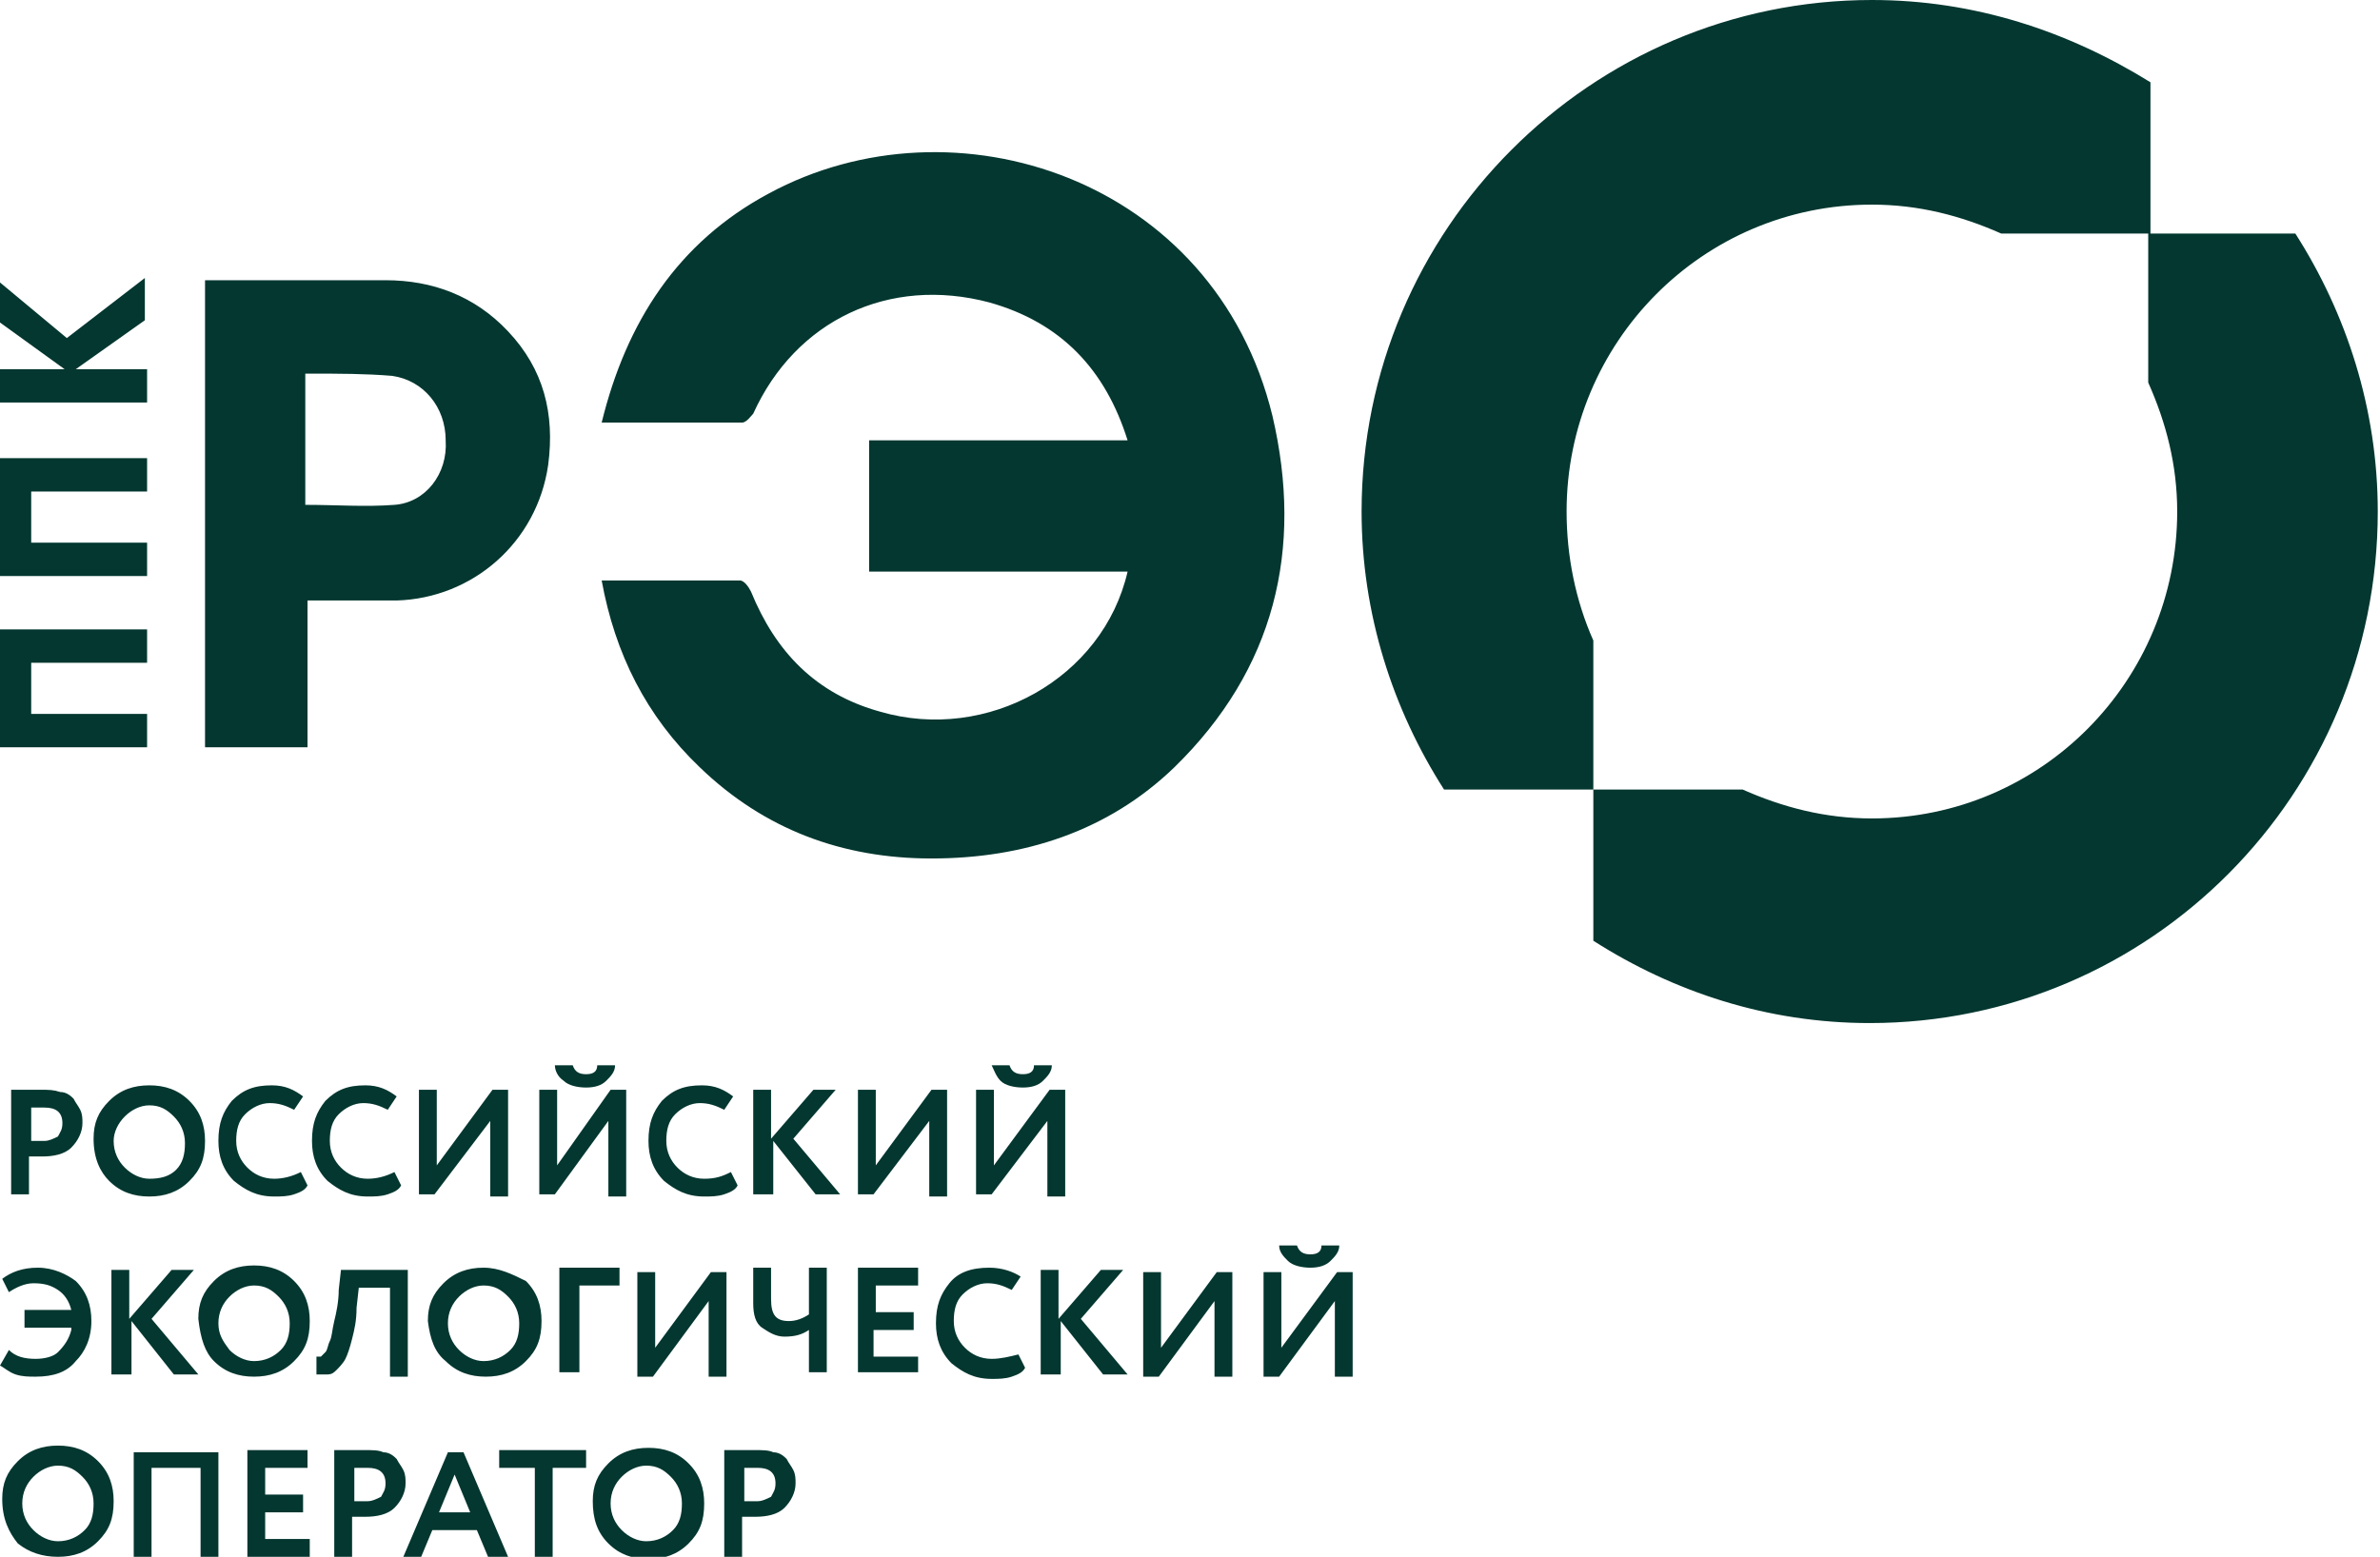 <?xml version="1.0" encoding="UTF-8"?> <svg xmlns="http://www.w3.org/2000/svg" width="81" height="53" viewBox="0 0 81 53" fill="none"> <g clip-path="url(#clip0_117_474)"> <path d="M0 21.427H5.006V22.563H1.062V24.304H5.006V25.44H0V21.427ZM0 19.61H5.006V18.474H1.062V16.733H5.006V15.597H0V19.61ZM0 9.616V10.979L2.199 12.569H0V13.704H5.006V12.569H2.579L4.93 10.903V9.464L2.275 11.509L0 9.616ZM17.292 11.281C18.506 12.569 18.885 14.083 18.657 15.824C18.278 18.474 16.079 20.367 13.5 20.443C12.514 20.443 11.528 20.443 10.466 20.443C10.466 22.109 10.466 23.774 10.466 25.44C9.253 25.44 8.115 25.44 6.978 25.44C6.978 20.14 6.978 14.84 6.978 9.54C9.025 9.54 11.073 9.54 13.121 9.54C14.713 9.54 16.154 10.07 17.292 11.281ZM15.168 14.991C15.168 13.856 14.41 12.947 13.348 12.796C12.438 12.72 11.528 12.72 10.618 12.72C10.542 12.72 10.466 12.72 10.39 12.72C10.39 14.234 10.39 15.749 10.39 17.187C11.452 17.187 12.438 17.263 13.424 17.187C14.486 17.111 15.244 16.127 15.168 14.991ZM26.166 6.587C23.056 8.253 21.312 10.979 20.477 14.386C22.07 14.386 23.663 14.386 25.256 14.386C25.407 14.386 25.559 14.159 25.635 14.083C27.076 10.903 30.261 9.389 33.674 10.297C36.101 10.979 37.618 12.569 38.376 14.991C35.419 14.991 32.536 14.991 29.579 14.991C29.579 16.506 29.579 17.944 29.579 19.459C31.02 19.459 32.461 19.459 33.977 19.459C35.419 19.459 36.859 19.459 38.376 19.459C37.542 23.093 33.598 25.289 29.958 24.229C27.758 23.623 26.393 22.184 25.559 20.14C25.483 19.989 25.331 19.761 25.18 19.761C23.587 19.761 22.07 19.761 20.477 19.761C20.933 22.26 21.994 24.38 23.815 26.121C26.014 28.241 28.669 29.226 31.702 29.226C34.812 29.226 37.694 28.317 39.969 26.121C43.382 22.79 44.368 18.701 43.306 14.159C41.334 6.057 32.461 3.18 26.166 6.587ZM63.708 0C54.152 0 46.34 7.799 46.34 17.414C46.34 20.897 47.402 24.153 49.146 26.879H54.227V21.806C53.621 20.443 53.317 18.929 53.317 17.414C53.317 11.66 57.944 6.966 63.708 6.966C65.301 6.966 66.742 7.344 68.107 7.95H73.188V2.801C70.382 1.06 67.197 0 63.708 0ZM73.112 7.95V13.023C73.719 14.386 74.098 15.824 74.098 17.414C74.098 23.169 69.472 27.863 63.708 27.863C62.115 27.863 60.674 27.484 59.309 26.879H54.227V32.027C56.958 33.769 60.143 34.829 63.632 34.829C73.188 34.829 80.924 27.03 80.924 17.414C80.924 13.931 79.862 10.676 78.118 7.95H73.112ZM0.986 39.371C1.062 39.371 1.213 39.371 1.441 39.371C1.82 39.371 2.199 39.296 2.427 39.069C2.654 38.841 2.806 38.539 2.806 38.236C2.806 38.084 2.806 37.933 2.73 37.781C2.654 37.63 2.579 37.554 2.503 37.403C2.427 37.327 2.275 37.176 2.048 37.176C1.82 37.1 1.669 37.1 1.365 37.1C1.289 37.1 1.062 37.1 0.834 37.1C0.607 37.1 0.379 37.1 0.379 37.1V40.659H0.986V39.371ZM2.124 38.236C2.124 38.463 2.048 38.539 1.972 38.69C1.82 38.766 1.669 38.841 1.517 38.841C1.365 38.841 1.213 38.841 1.062 38.841V37.706C1.289 37.706 1.441 37.706 1.517 37.706C1.896 37.706 2.124 37.857 2.124 38.236ZM3.716 40.204C4.096 40.583 4.551 40.734 5.081 40.734C5.612 40.734 6.067 40.583 6.447 40.204C6.826 39.826 6.978 39.447 6.978 38.841C6.978 38.311 6.826 37.857 6.447 37.479C6.067 37.1 5.612 36.949 5.081 36.949C4.551 36.949 4.096 37.1 3.716 37.479C3.337 37.857 3.185 38.236 3.185 38.766C3.185 39.447 3.413 39.901 3.716 40.204ZM4.247 38.009C4.475 37.781 4.778 37.63 5.081 37.63C5.461 37.63 5.688 37.781 5.916 38.009C6.143 38.236 6.295 38.539 6.295 38.917C6.295 39.296 6.219 39.599 5.992 39.826C5.764 40.053 5.461 40.129 5.081 40.129C4.778 40.129 4.475 39.977 4.247 39.75C4.02 39.523 3.868 39.22 3.868 38.841C3.868 38.539 4.02 38.236 4.247 38.009ZM9.329 40.129C8.949 40.129 8.646 39.977 8.419 39.75C8.191 39.523 8.039 39.22 8.039 38.841C8.039 38.463 8.115 38.16 8.343 37.933C8.57 37.706 8.874 37.554 9.177 37.554C9.48 37.554 9.708 37.63 10.011 37.781L10.315 37.327C10.011 37.1 9.708 36.949 9.253 36.949C8.646 36.949 8.267 37.1 7.888 37.479C7.584 37.857 7.433 38.236 7.433 38.841C7.433 39.371 7.584 39.826 7.963 40.204C8.343 40.507 8.722 40.734 9.329 40.734C9.556 40.734 9.784 40.734 10.011 40.659C10.239 40.583 10.39 40.507 10.466 40.356L10.239 39.901C9.935 40.053 9.632 40.129 9.329 40.129ZM12.514 40.129C12.135 40.129 11.832 39.977 11.604 39.75C11.376 39.523 11.225 39.22 11.225 38.841C11.225 38.463 11.301 38.16 11.528 37.933C11.756 37.706 12.059 37.554 12.362 37.554C12.666 37.554 12.893 37.63 13.197 37.781L13.5 37.327C13.197 37.1 12.893 36.949 12.438 36.949C11.832 36.949 11.452 37.1 11.073 37.479C10.77 37.857 10.618 38.236 10.618 38.841C10.618 39.371 10.77 39.826 11.149 40.204C11.528 40.507 11.907 40.734 12.514 40.734C12.742 40.734 12.969 40.734 13.197 40.659C13.424 40.583 13.576 40.507 13.652 40.356L13.424 39.901C13.121 40.053 12.817 40.129 12.514 40.129ZM16.685 38.16V40.734H17.292V37.1H16.761L14.865 39.674V37.1H14.258V40.659H14.789L16.685 38.16ZM20.705 38.16V40.734H21.312V37.1H20.781L18.961 39.674V37.1H18.354V40.659H18.885L20.705 38.16ZM19.188 36.797C19.34 36.949 19.643 37.024 19.947 37.024C20.25 37.024 20.477 36.949 20.629 36.797C20.781 36.646 20.933 36.494 20.933 36.267H20.326C20.326 36.494 20.174 36.57 19.947 36.57C19.719 36.57 19.567 36.494 19.492 36.267H18.885C18.885 36.419 18.961 36.646 19.188 36.797ZM23.966 40.129C23.587 40.129 23.284 39.977 23.056 39.75C22.829 39.523 22.677 39.22 22.677 38.841C22.677 38.463 22.753 38.16 22.98 37.933C23.208 37.706 23.511 37.554 23.815 37.554C24.118 37.554 24.346 37.63 24.649 37.781L24.952 37.327C24.649 37.1 24.346 36.949 23.89 36.949C23.284 36.949 22.904 37.1 22.525 37.479C22.222 37.857 22.07 38.236 22.07 38.841C22.07 39.371 22.222 39.826 22.601 40.204C22.98 40.507 23.36 40.734 23.966 40.734C24.194 40.734 24.421 40.734 24.649 40.659C24.876 40.583 25.028 40.507 25.104 40.356L24.876 39.901C24.573 40.053 24.346 40.129 23.966 40.129ZM26.317 40.659V38.841L27.758 40.659H28.593L27 38.766L28.441 37.1H27.683L26.242 38.766V37.1H25.635V40.659H26.317ZM31.626 38.16V40.734H32.233V37.1H31.702L29.806 39.674V37.1H29.199V40.659H29.73L31.626 38.16ZM35.646 38.16V40.734H36.253V37.1H35.722L33.826 39.674V37.1H33.219V40.659H33.75L35.646 38.16ZM34.053 36.797C34.205 36.949 34.508 37.024 34.812 37.024C35.115 37.024 35.343 36.949 35.494 36.797C35.646 36.646 35.798 36.494 35.798 36.267H35.191C35.191 36.494 35.039 36.57 34.812 36.57C34.584 36.57 34.433 36.494 34.357 36.267H33.75C33.826 36.419 33.902 36.646 34.053 36.797ZM2.427 45.277C2.351 45.58 2.199 45.807 1.972 46.034C1.82 46.186 1.517 46.261 1.213 46.261C0.834 46.261 0.531 46.186 0.303 45.959L0 46.489C0.152 46.564 0.303 46.716 0.531 46.791C0.758 46.867 0.986 46.867 1.213 46.867C1.82 46.867 2.275 46.716 2.579 46.337C2.882 46.034 3.11 45.58 3.11 44.974C3.11 44.444 2.958 43.99 2.579 43.611C2.275 43.384 1.82 43.157 1.289 43.157C0.758 43.157 0.379 43.309 0.076 43.536L0.303 43.99C0.531 43.839 0.834 43.687 1.138 43.687C1.517 43.687 1.744 43.763 1.972 43.914C2.199 44.066 2.351 44.293 2.427 44.596H0.834V45.201H2.427V45.277ZM4.475 46.791V44.974L5.916 46.791H6.75L5.157 44.899L6.598 43.233H5.84L4.399 44.899V43.233H3.792V46.791H4.475ZM7.281 46.337C7.66 46.716 8.115 46.867 8.646 46.867C9.177 46.867 9.632 46.716 10.011 46.337C10.39 45.959 10.542 45.58 10.542 44.974C10.542 44.444 10.39 43.99 10.011 43.611C9.632 43.233 9.177 43.081 8.646 43.081C8.115 43.081 7.66 43.233 7.281 43.611C6.902 43.99 6.75 44.369 6.75 44.899C6.826 45.58 6.978 46.034 7.281 46.337ZM7.812 44.141C8.039 43.914 8.343 43.763 8.646 43.763C9.025 43.763 9.253 43.914 9.48 44.141C9.708 44.369 9.86 44.671 9.86 45.05C9.86 45.429 9.784 45.731 9.556 45.959C9.329 46.186 9.025 46.337 8.646 46.337C8.343 46.337 8.039 46.186 7.812 45.959C7.584 45.656 7.433 45.429 7.433 45.05C7.433 44.671 7.584 44.369 7.812 44.141ZM13.879 46.791V43.233H11.604L11.528 43.914C11.528 44.293 11.452 44.671 11.376 44.974C11.301 45.277 11.301 45.504 11.225 45.656C11.149 45.807 11.149 45.959 11.073 46.034C10.997 46.11 10.921 46.186 10.921 46.186C10.845 46.186 10.845 46.186 10.77 46.186V46.791C10.921 46.791 11.073 46.791 11.149 46.791C11.301 46.791 11.376 46.716 11.452 46.64C11.528 46.564 11.68 46.413 11.756 46.261C11.832 46.11 11.907 45.883 11.983 45.58C12.059 45.277 12.135 44.974 12.135 44.52L12.211 43.839H13.273V46.867H13.879V46.791ZM15.168 46.337C15.548 46.716 16.003 46.867 16.534 46.867C17.065 46.867 17.52 46.716 17.899 46.337C18.278 45.959 18.43 45.58 18.43 44.974C18.43 44.444 18.278 43.99 17.899 43.611C17.444 43.384 16.989 43.157 16.458 43.157C15.927 43.157 15.472 43.309 15.093 43.687C14.713 44.066 14.562 44.444 14.562 44.974C14.638 45.58 14.789 46.034 15.168 46.337ZM15.624 44.141C15.851 43.914 16.154 43.763 16.458 43.763C16.837 43.763 17.065 43.914 17.292 44.141C17.52 44.369 17.671 44.671 17.671 45.05C17.671 45.429 17.596 45.731 17.368 45.959C17.14 46.186 16.837 46.337 16.458 46.337C16.154 46.337 15.851 46.186 15.624 45.959C15.396 45.731 15.244 45.429 15.244 45.05C15.244 44.671 15.396 44.369 15.624 44.141ZM19.719 46.791V43.763H21.084V43.157H19.037V46.716H19.719V46.791ZM24.118 44.293V46.867H24.725V43.309H24.194L22.298 45.883V43.309H21.691V46.867H22.222L24.118 44.293ZM27.531 43.233V44.747C27.303 44.899 27.076 44.974 26.848 44.974C26.393 44.974 26.242 44.747 26.242 44.217V43.157H25.635V44.369C25.635 44.747 25.711 45.05 25.938 45.201C26.166 45.353 26.393 45.504 26.697 45.504C27.076 45.504 27.303 45.429 27.531 45.277V46.716H28.138V43.157H27.531V43.233ZM31.247 46.791V46.186H29.73V45.277H31.096V44.671H29.806V43.763H31.247V43.157H29.199V46.716H31.247V46.791ZM33.75 46.261C33.371 46.261 33.067 46.11 32.84 45.883C32.612 45.656 32.461 45.353 32.461 44.974C32.461 44.596 32.536 44.293 32.764 44.066C32.992 43.839 33.295 43.687 33.598 43.687C33.902 43.687 34.129 43.763 34.433 43.914L34.736 43.46C34.508 43.309 34.129 43.157 33.674 43.157C33.067 43.157 32.612 43.309 32.309 43.687C32.006 44.066 31.854 44.444 31.854 45.05C31.854 45.58 32.006 46.034 32.385 46.413C32.764 46.716 33.143 46.943 33.75 46.943C33.977 46.943 34.205 46.943 34.433 46.867C34.66 46.791 34.812 46.716 34.888 46.564L34.66 46.11C34.357 46.186 34.053 46.261 33.75 46.261ZM36.101 46.791V44.974L37.542 46.791H38.376L36.784 44.899L38.225 43.233H37.466L36.025 44.899V43.233H35.419V46.791H36.101ZM41.334 44.293V46.867H41.941V43.309H41.41L39.514 45.883V43.309H38.907V46.867H39.438L41.334 44.293ZM45.43 44.293V46.867H46.036V43.309H45.506L43.609 45.883V43.309H43.003V46.867H43.534L45.43 44.293ZM43.837 42.93C43.989 43.081 44.292 43.157 44.596 43.157C44.899 43.157 45.126 43.081 45.278 42.93C45.43 42.779 45.581 42.627 45.581 42.4H44.975C44.975 42.627 44.823 42.703 44.596 42.703C44.368 42.703 44.216 42.627 44.14 42.4H43.534C43.534 42.627 43.685 42.779 43.837 42.93ZM0.607 52.546C0.986 52.849 1.441 53 1.972 53C2.503 53 2.958 52.849 3.337 52.47C3.716 52.091 3.868 51.713 3.868 51.107C3.868 50.577 3.716 50.123 3.337 49.744C2.958 49.366 2.503 49.214 1.972 49.214C1.441 49.214 0.986 49.366 0.607 49.744C0.228 50.123 0.076 50.501 0.076 51.031C0.076 51.713 0.303 52.167 0.607 52.546ZM1.138 50.274C1.365 50.047 1.669 49.896 1.972 49.896C2.351 49.896 2.579 50.047 2.806 50.274C3.034 50.501 3.185 50.804 3.185 51.183C3.185 51.561 3.11 51.864 2.882 52.091C2.654 52.319 2.351 52.47 1.972 52.47C1.669 52.47 1.365 52.319 1.138 52.091C0.91 51.864 0.758 51.561 0.758 51.183C0.758 50.804 0.91 50.501 1.138 50.274ZM7.433 53V49.441H4.551V53H5.157V49.971H6.826V53H7.433ZM10.542 53V52.394H9.025V51.486H10.315V50.88H9.025V49.971H10.466V49.366H8.419V53H10.542ZM11.983 51.637C12.059 51.637 12.211 51.637 12.438 51.637C12.817 51.637 13.197 51.561 13.424 51.334C13.652 51.107 13.803 50.804 13.803 50.501C13.803 50.35 13.803 50.199 13.727 50.047C13.652 49.896 13.576 49.82 13.5 49.669C13.424 49.593 13.273 49.441 13.045 49.441C12.893 49.366 12.666 49.366 12.362 49.366C12.287 49.366 12.059 49.366 11.832 49.366C11.604 49.366 11.376 49.366 11.376 49.366V53H11.983V51.637ZM13.121 50.501C13.121 50.729 13.045 50.804 12.969 50.956C12.817 51.031 12.666 51.107 12.514 51.107C12.362 51.107 12.211 51.107 12.059 51.107V49.971C12.287 49.971 12.438 49.971 12.514 49.971C12.893 49.971 13.121 50.123 13.121 50.501ZM14.334 53L14.713 52.091H16.23L16.61 53H17.292L15.775 49.441H15.244L13.727 53H14.334ZM16.003 51.486H14.941L15.472 50.199L16.003 51.486ZM18.202 49.971V53H18.809V49.971H19.947V49.366H16.989V49.971H18.202ZM20.705 52.546C21.084 52.924 21.539 53.076 22.07 53.076C22.601 53.076 23.056 52.924 23.435 52.546C23.815 52.167 23.966 51.789 23.966 51.183C23.966 50.653 23.815 50.199 23.435 49.82C23.056 49.441 22.601 49.29 22.07 49.29C21.539 49.29 21.084 49.441 20.705 49.82C20.326 50.199 20.174 50.577 20.174 51.107C20.174 51.713 20.326 52.167 20.705 52.546ZM21.16 50.274C21.388 50.047 21.691 49.896 21.994 49.896C22.374 49.896 22.601 50.047 22.829 50.274C23.056 50.501 23.208 50.804 23.208 51.183C23.208 51.561 23.132 51.864 22.904 52.091C22.677 52.319 22.374 52.47 21.994 52.47C21.691 52.47 21.388 52.319 21.16 52.091C20.933 51.864 20.781 51.561 20.781 51.183C20.781 50.804 20.933 50.501 21.16 50.274ZM25.256 51.637C25.331 51.637 25.483 51.637 25.711 51.637C26.09 51.637 26.469 51.561 26.697 51.334C26.924 51.107 27.076 50.804 27.076 50.501C27.076 50.35 27.076 50.199 27 50.047C26.924 49.896 26.848 49.82 26.773 49.669C26.697 49.593 26.545 49.441 26.317 49.441C26.166 49.366 25.938 49.366 25.635 49.366C25.559 49.366 25.331 49.366 25.104 49.366C24.876 49.366 24.649 49.366 24.649 49.366V53H25.256V51.637ZM26.393 50.501C26.393 50.729 26.317 50.804 26.242 50.956C26.09 51.031 25.938 51.107 25.787 51.107C25.635 51.107 25.483 51.107 25.331 51.107V49.971C25.559 49.971 25.711 49.971 25.787 49.971C26.166 49.971 26.393 50.123 26.393 50.501Z" fill="#033730"></path> </g> <defs> <clipPath id="clip0_117_474"> <rect width="81" height="53" fill="white"></rect> </clipPath> </defs> </svg> 